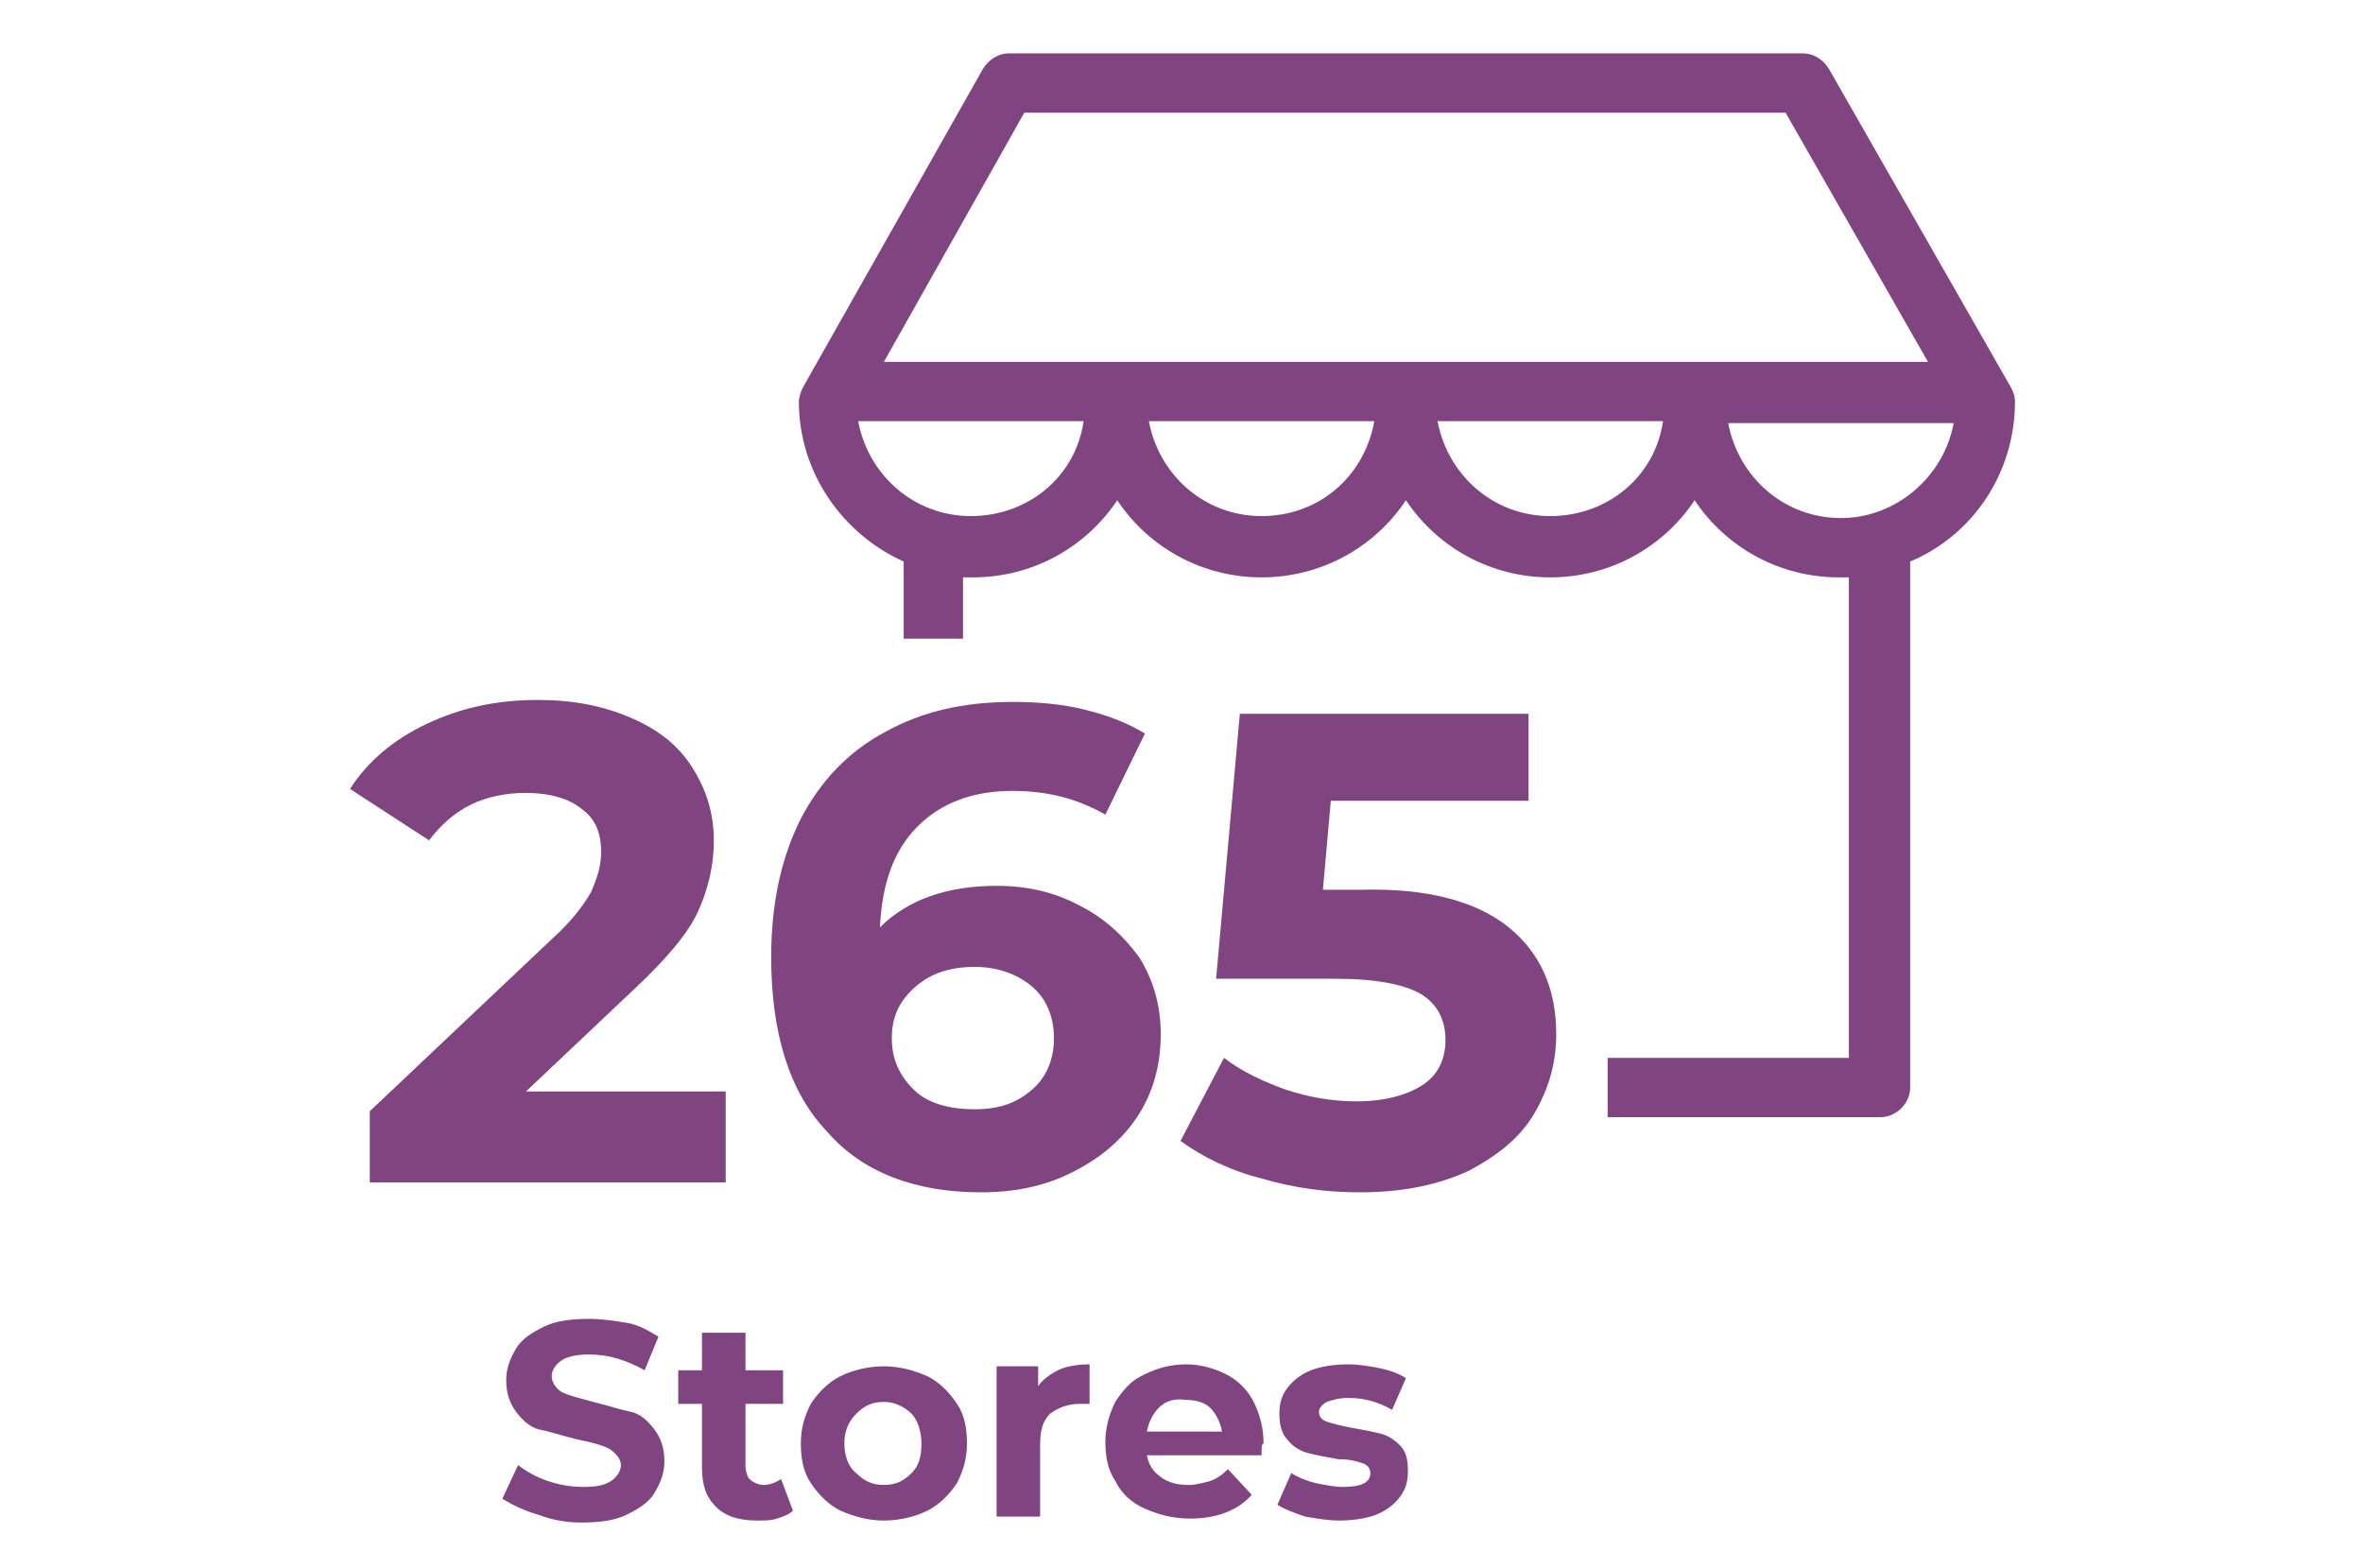 <?xml version="1.0" encoding="UTF-8"?>
<!-- Generator: Adobe Illustrator 22.1.0, SVG Export Plug-In . SVG Version: 6.00 Build 0)  -->
<svg version="1.1" id="katman_1" xmlns="http://www.w3.org/2000/svg" xmlns:xlink="http://www.w3.org/1999/xlink" x="0px" y="0px" viewBox="0 0 119.5 79.3" style="enable-background:new 0 0 119.5 79.3;" xml:space="preserve">
<style type="text/css">
	.st0{enable-background:new    ;}
	.st1{fill:#804580;}
</style>
<g>
	<g class="st0">
		<path class="st1" d="M36.7,55.3v4.5h-18v-3.6l9.2-8.7c1-0.9,1.6-1.7,2-2.4c0.3-0.7,0.5-1.3,0.5-2c0-1-0.3-1.7-1-2.2    c-0.6-0.5-1.6-0.8-2.8-0.8c-1,0-2,0.2-2.8,0.6c-0.8,0.4-1.5,1-2.1,1.8l-4-2.6c0.9-1.4,2.2-2.5,3.9-3.3s3.5-1.2,5.6-1.2    c1.8,0,3.3,0.3,4.7,0.9s2.4,1.4,3.1,2.5s1.1,2.3,1.1,3.7c0,1.3-0.3,2.5-0.8,3.6c-0.5,1.1-1.6,2.4-3.2,3.9l-5.5,5.2H36.7z"/>
		<path class="st1" d="M54.6,45.8c1.2,0.6,2.2,1.5,3,2.6c0.7,1.1,1.1,2.4,1.1,3.9c0,1.6-0.4,3-1.2,4.2c-0.8,1.2-1.9,2.1-3.3,2.8    s-2.9,1-4.6,1c-3.3,0-6-1-7.8-3.1c-1.9-2-2.8-5-2.8-8.8c0-2.7,0.5-5,1.5-7c1-1.9,2.4-3.4,4.3-4.4c1.8-1,3.9-1.5,6.4-1.5    c1.3,0,2.5,0.1,3.7,0.4c1.2,0.3,2.2,0.7,3,1.2l-2,4.1C54.5,40.4,53,40,51.2,40c-2,0-3.6,0.6-4.8,1.8c-1.2,1.2-1.8,2.9-1.9,5.1    c1.4-1.4,3.4-2.1,5.9-2.1C51.9,44.8,53.3,45.1,54.6,45.8z M52.2,55.1c0.7-0.6,1.1-1.5,1.1-2.6c0-1.1-0.4-2-1.1-2.6s-1.7-1-2.9-1    c-1.2,0-2.2,0.3-3,1c-0.8,0.7-1.2,1.5-1.2,2.6s0.4,1.9,1.1,2.6c0.7,0.7,1.8,1,3.1,1C50.5,56.1,51.4,55.8,52.2,55.1z"/>
		<path class="st1" d="M76.3,46.9c1.6,1.3,2.4,3.1,2.4,5.4c0,1.5-0.4,2.8-1.1,4c-0.7,1.2-1.8,2.1-3.3,2.9c-1.5,0.7-3.3,1.1-5.5,1.1    c-1.7,0-3.3-0.2-5-0.7c-1.6-0.4-3-1.1-4.1-1.9l2.2-4.2c0.9,0.7,2,1.2,3.1,1.6c1.2,0.4,2.4,0.6,3.6,0.6c1.4,0,2.5-0.3,3.3-0.8    c0.8-0.5,1.2-1.3,1.2-2.3c0-1-0.4-1.8-1.2-2.3c-0.8-0.5-2.3-0.8-4.3-0.8h-6.1l1.2-13.4h14.6v4.4h-10l-0.4,4.5h1.9    C72.2,44.9,74.7,45.6,76.3,46.9z"/>
	</g>
	<g class="st0">
		<path class="st1" d="M27.2,76.6c-0.7-0.2-1.3-0.5-1.8-0.8l0.8-1.7c0.4,0.3,0.9,0.6,1.5,0.8c0.6,0.2,1.2,0.3,1.8,0.3    c0.7,0,1.1-0.1,1.4-0.3c0.3-0.2,0.5-0.5,0.5-0.8c0-0.2-0.1-0.4-0.3-0.6c-0.2-0.2-0.4-0.3-0.7-0.4c-0.3-0.1-0.7-0.2-1.2-0.3    c-0.8-0.2-1.4-0.4-1.9-0.5s-0.9-0.5-1.2-0.9c-0.3-0.4-0.5-0.9-0.5-1.6c0-0.6,0.2-1.1,0.5-1.6c0.3-0.5,0.8-0.8,1.4-1.1    c0.6-0.3,1.4-0.4,2.3-0.4c0.6,0,1.3,0.1,1.9,0.2s1.1,0.4,1.6,0.7l-0.7,1.7c-0.9-0.5-1.8-0.8-2.8-0.8c-0.6,0-1.1,0.1-1.4,0.3    s-0.5,0.5-0.5,0.8c0,0.3,0.2,0.6,0.5,0.8c0.4,0.2,0.9,0.3,1.6,0.5c0.8,0.2,1.4,0.4,1.9,0.5s0.9,0.5,1.2,0.9    c0.3,0.4,0.5,0.9,0.5,1.6c0,0.6-0.2,1.1-0.5,1.6c-0.3,0.5-0.8,0.8-1.4,1.1c-0.6,0.3-1.4,0.4-2.3,0.4C28.7,77,28,76.9,27.2,76.6z"/>
		<path class="st1" d="M40.1,76.4c-0.2,0.2-0.5,0.3-0.8,0.4c-0.3,0.1-0.6,0.1-1,0.1c-0.9,0-1.6-0.2-2.1-0.7s-0.7-1.1-0.7-2V71h-1.2    v-1.7h1.2v-1.9h2.2v1.9h1.9V71h-1.9v3.1c0,0.3,0.1,0.6,0.2,0.7s0.4,0.3,0.7,0.3c0.3,0,0.6-0.1,0.9-0.3L40.1,76.4z"/>
		<path class="st1" d="M42.5,76.4c-0.6-0.3-1.1-0.8-1.5-1.4c-0.4-0.6-0.5-1.3-0.5-2c0-0.8,0.2-1.4,0.5-2c0.4-0.6,0.9-1.1,1.5-1.4    c0.6-0.3,1.4-0.5,2.2-0.5s1.5,0.2,2.2,0.5c0.6,0.3,1.1,0.8,1.5,1.4c0.4,0.6,0.5,1.3,0.5,2c0,0.8-0.2,1.4-0.5,2    c-0.4,0.6-0.9,1.1-1.5,1.4c-0.6,0.3-1.4,0.5-2.2,0.5S43.2,76.7,42.5,76.4z M46.1,74.5c0.4-0.4,0.5-0.9,0.5-1.5    c0-0.6-0.2-1.2-0.5-1.5s-0.8-0.6-1.4-0.6c-0.6,0-1,0.2-1.4,0.6c-0.4,0.4-0.6,0.9-0.6,1.5c0,0.6,0.2,1.2,0.6,1.5    c0.4,0.4,0.8,0.6,1.4,0.6C45.3,75.1,45.7,74.9,46.1,74.5z"/>
		<path class="st1" d="M53.5,69.3c0.4-0.2,1-0.3,1.6-0.3v2c-0.2,0-0.4,0-0.5,0c-0.6,0-1.1,0.2-1.5,0.5c-0.4,0.4-0.5,0.9-0.5,1.6v3.6    h-2.2v-7.6h2.1v1C52.7,69.8,53.1,69.5,53.5,69.3z"/>
		<path class="st1" d="M63.8,73.6H58c0.1,0.5,0.3,0.8,0.7,1.1c0.4,0.3,0.9,0.4,1.4,0.4c0.4,0,0.7-0.1,1.1-0.2    c0.3-0.1,0.6-0.3,0.9-0.6l1.2,1.3c-0.7,0.8-1.8,1.2-3.1,1.2c-0.9,0-1.6-0.2-2.3-0.5c-0.7-0.3-1.2-0.8-1.5-1.4    c-0.4-0.6-0.5-1.3-0.5-2c0-0.7,0.2-1.4,0.5-2c0.4-0.6,0.8-1.1,1.5-1.4c0.6-0.3,1.3-0.5,2.1-0.5c0.7,0,1.4,0.2,2,0.5    c0.6,0.3,1.1,0.8,1.4,1.4c0.3,0.6,0.5,1.3,0.5,2.1C63.8,73,63.8,73.2,63.8,73.6z M58.6,71.2c-0.3,0.3-0.5,0.7-0.6,1.2h3.8    c-0.1-0.5-0.3-0.9-0.6-1.2c-0.3-0.3-0.8-0.4-1.2-0.4C59.3,70.7,58.9,70.9,58.6,71.2z"/>
		<path class="st1" d="M66,76.7c-0.6-0.2-1.1-0.4-1.4-0.6l0.7-1.6c0.3,0.2,0.8,0.4,1.2,0.5c0.5,0.1,1,0.2,1.4,0.2    c0.9,0,1.4-0.2,1.4-0.7c0-0.2-0.1-0.4-0.4-0.5c-0.3-0.1-0.6-0.2-1.2-0.2c-0.6-0.1-1.1-0.2-1.5-0.3s-0.8-0.3-1.1-0.7    c-0.3-0.3-0.4-0.8-0.4-1.3c0-0.5,0.1-0.9,0.4-1.3c0.3-0.4,0.7-0.7,1.2-0.9c0.5-0.2,1.2-0.3,1.9-0.3c0.5,0,1.1,0.1,1.6,0.2    c0.5,0.1,1,0.3,1.3,0.5l-0.7,1.6c-0.7-0.4-1.4-0.6-2.2-0.6c-0.5,0-0.8,0.1-1.1,0.2c-0.2,0.1-0.4,0.3-0.4,0.5    c0,0.2,0.1,0.4,0.4,0.5c0.3,0.1,0.7,0.2,1.2,0.3c0.6,0.1,1.1,0.2,1.5,0.3c0.4,0.1,0.7,0.3,1,0.6c0.3,0.3,0.4,0.7,0.4,1.3    c0,0.5-0.1,0.9-0.4,1.3c-0.3,0.4-0.7,0.7-1.2,0.9c-0.5,0.2-1.2,0.3-1.9,0.3C67.2,76.9,66.6,76.8,66,76.7z"/>
	</g>
	<g>
		<g>
			<path class="st1" d="M101.9,20.3c0-0.3-0.1-0.5-0.2-0.7L92.5,3.5c-0.3-0.5-0.8-0.8-1.3-0.8H51c-0.5,0-1,0.3-1.3,0.8l-9.1,16.1     c-0.1,0.2-0.2,0.5-0.2,0.7c0,3.6,2.2,6.7,5.3,8.1v3.9h3v-3.1c0.2,0,0.4,0,0.5,0c3,0,5.7-1.5,7.3-3.9c1.6,2.4,4.3,3.9,7.3,3.9     s5.7-1.5,7.3-3.9c1.6,2.4,4.3,3.9,7.3,3.9s5.7-1.5,7.3-3.9c1.6,2.4,4.3,3.9,7.3,3.9c0.2,0,0.3,0,0.5,0v24.3H81.3v3h13.8     c0.8,0,1.5-0.7,1.5-1.5V28.6c0-0.1,0-0.1,0-0.2C99.7,27.1,101.9,24,101.9,20.3z M49.1,26.1c-2.9,0-5.2-2.1-5.7-4.8h11.4     C54.4,24.1,52,26.1,49.1,26.1z M63.8,26.1c-2.9,0-5.2-2.1-5.7-4.8h11.4C69,24.1,66.7,26.1,63.8,26.1z M78.4,26.1     c-2.9,0-5.2-2.1-5.7-4.8h11.4C83.7,24.1,81.3,26.1,78.4,26.1z M44.7,18.3l7.1-12.6h38.5l7.2,12.6H44.7z M93.1,26.2     c-2.9,0-5.2-2.1-5.7-4.8h11.4C98.3,24.1,95.9,26.2,93.1,26.2z"/>
		</g>
	</g>
</g>
</svg>